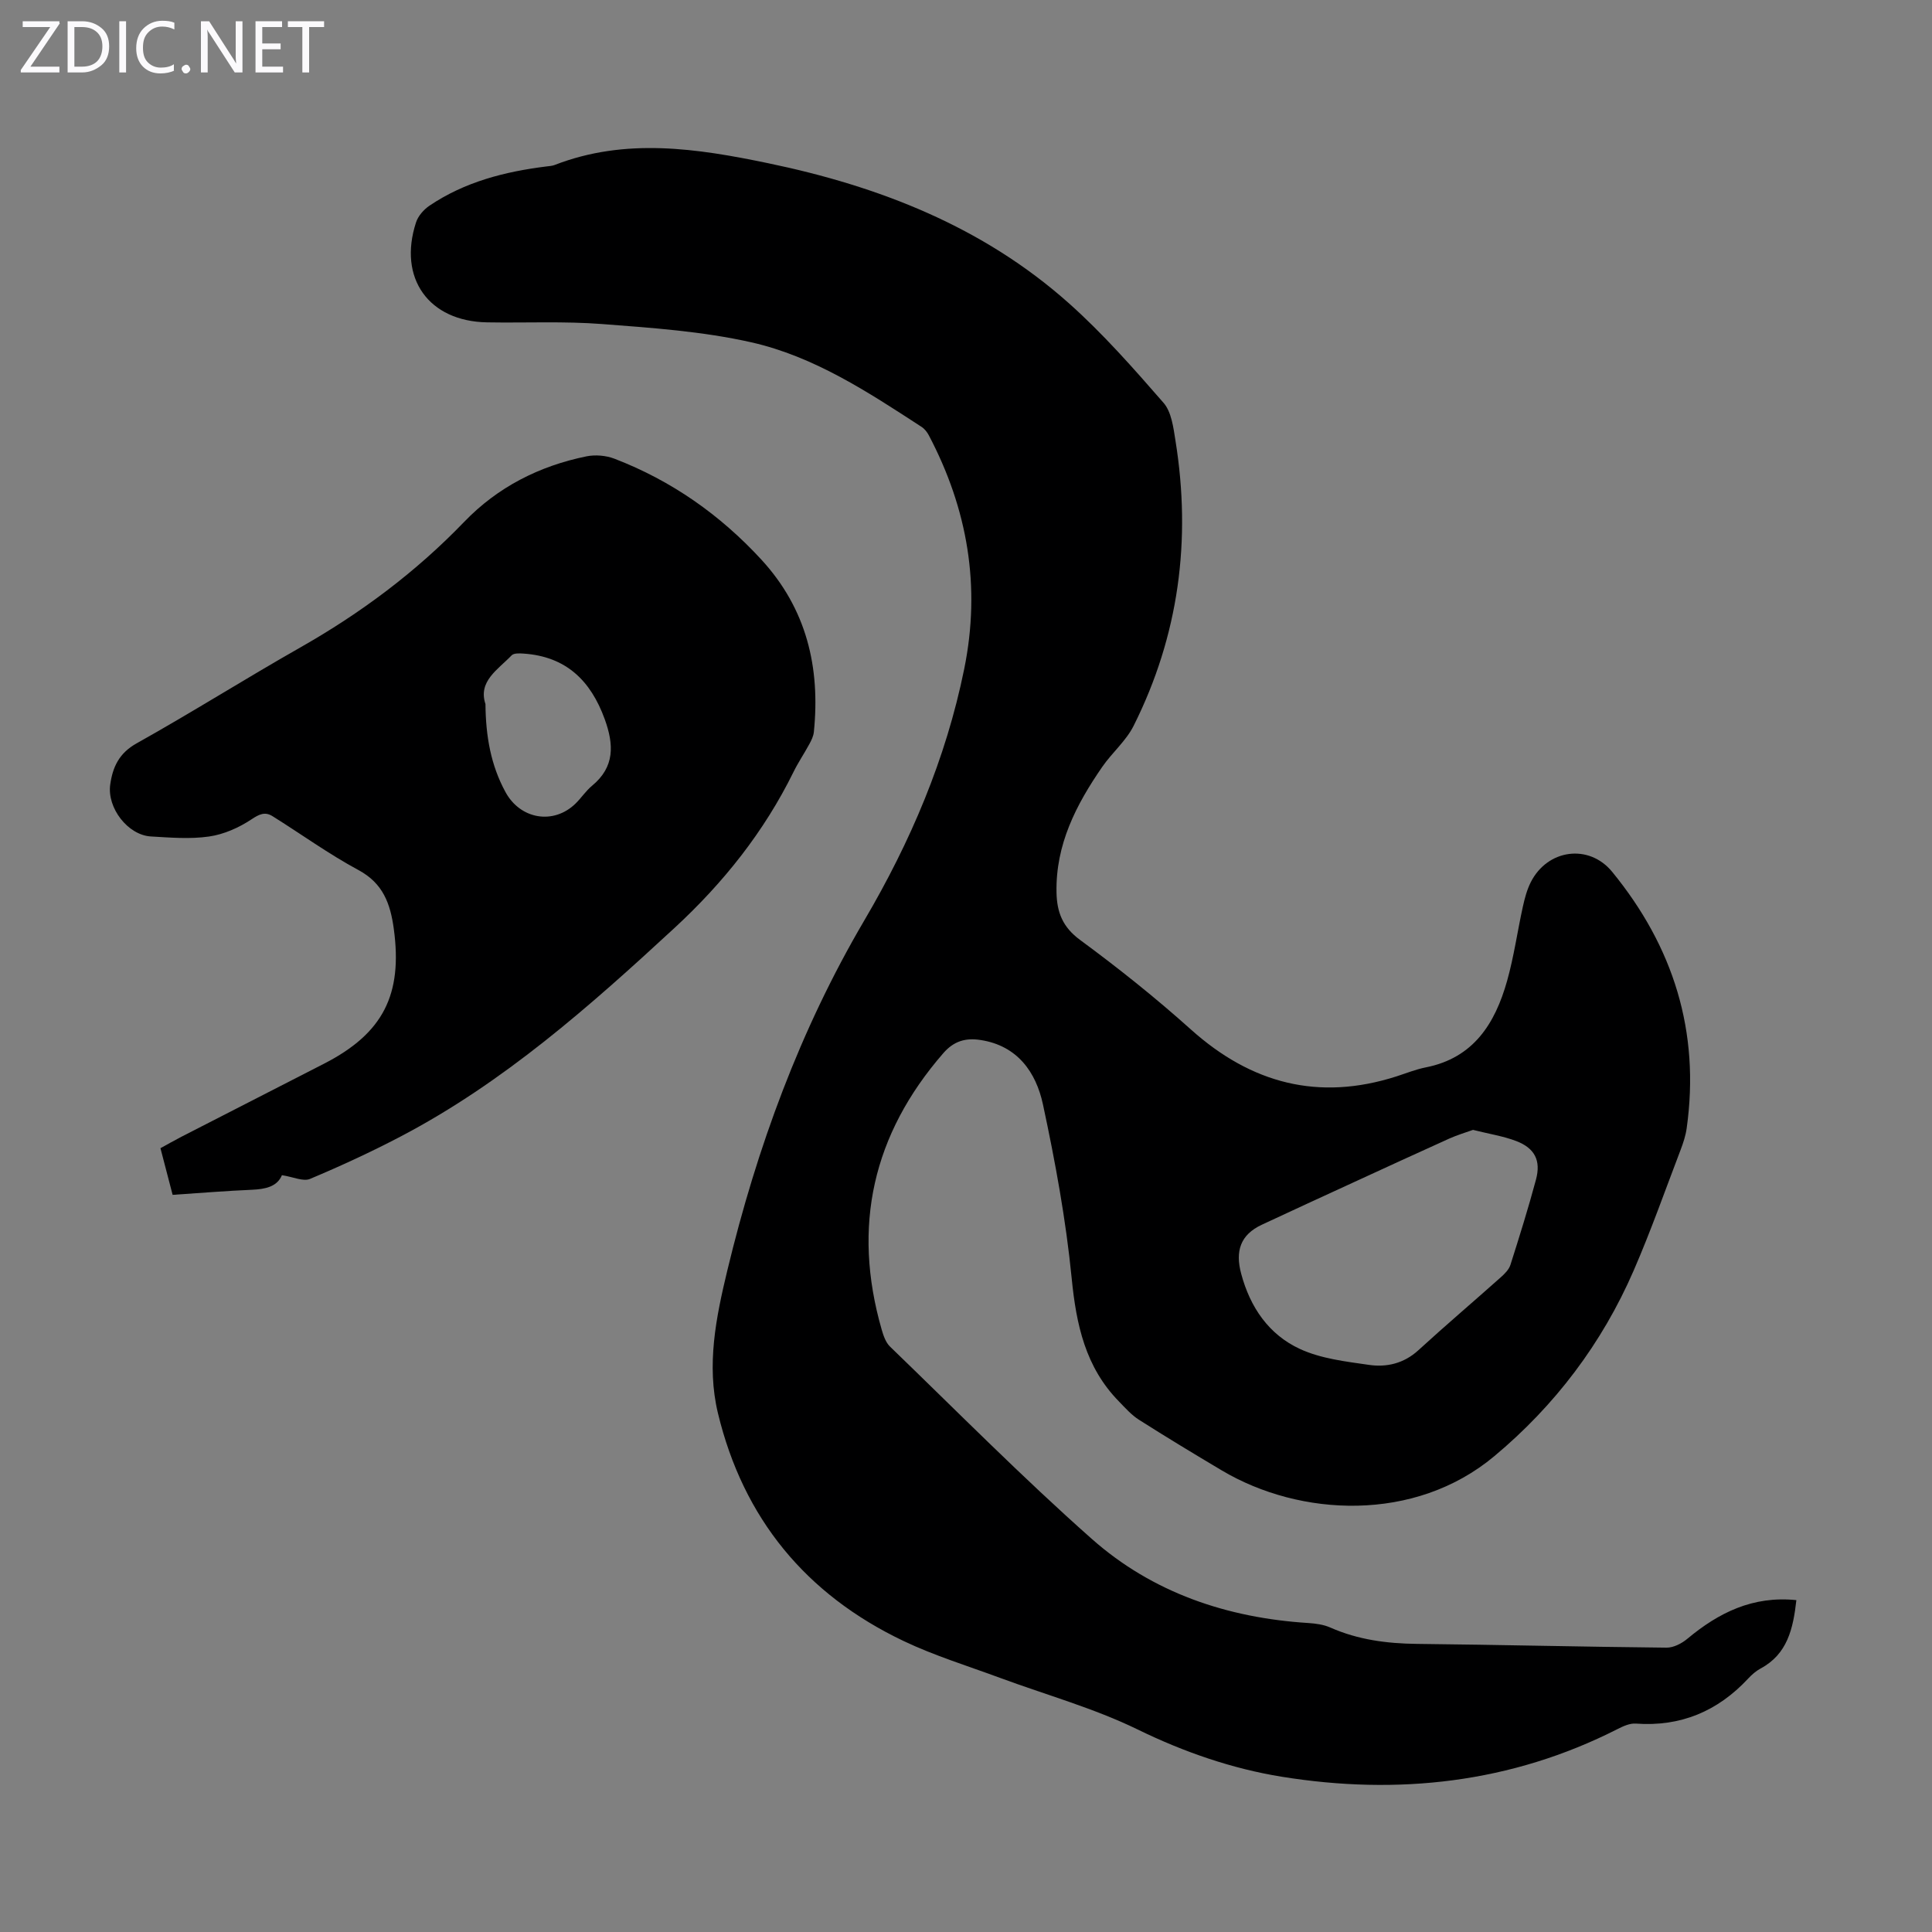 <svg enable-background="new 0 0 400 400" viewBox="0 0 400 400" xmlns="http://www.w3.org/2000/svg"><rect x="0" y="0" width="400" height="400" fill="#808080" stroke="none"/><g fill="#fbfafc"><path d="m12.4 4.8-6.1 9h6v1.2h-8v-.5l6.1-8.9h-5.7v-1.2h7.6v.4z"/><path d="m14 15v-10.6h3c1.6 0 2.9.5 4 1.4s1.6 2.2 1.6 3.8-.5 3-1.6 3.9-2.4 1.5-4 1.5zm1.4-9.4v8.2h1.6c1.3 0 2.4-.4 3.1-1.1s1.1-1.8 1.1-3.1-.4-2.3-1.2-3-1.8-1-3.1-1z"/><path d="m26.1 4.4v10.6h-1.4v-10.6z"/><path d="m36.1 14.6c-.8.4-1.8.6-2.9.6-1.5 0-2.7-.5-3.6-1.4s-1.4-2.2-1.4-3.8c0-1.7.5-3.1 1.5-4.1s2.3-1.6 3.9-1.6c1 0 1.8.1 2.5.4v1.4c-.8-.4-1.6-.6-2.5-.6-1.2 0-2.1.4-2.9 1.2s-1.1 1.8-1.1 3.2c0 1.3.3 2.3 1 3s1.6 1.1 2.7 1.1c1 0 2-.2 2.7-.7v1.3z"/><path d="m37.6 14.3c0-.2.1-.5.3-.6s.4-.3.6-.3c.3 0 .5.1.6.3s.3.4.3.6-.1.4-.3.6-.4.3-.6.3c-.3 0-.5-.1-.6-.3s-.3-.4-.3-.6z"/><path d="m50.2 15h-1.6l-5.3-8.2c-.2-.2-.3-.5-.4-.7 0 .2.1.7.1 1.5v7.4h-1.4v-10.6h1.7l5.2 8.1c.2.4.4.6.4.7 0-.3-.1-.8-.1-1.5v-7.3h1.4z"/><path d="m58.6 15h-5.7v-10.6h5.5v1.2h-4.1v3.4h3.8v1.2h-3.8v3.6h4.3z"/><path d="m67.1 5.6h-3.1v9.4h-1.4v-9.4h-3v-1.2h7.5z"/></g><path d="m371.92 331.29c-.67 5.97-1.88 11.19-7.4 14.15-.97.52-1.85 1.3-2.6 2.11-6.3 6.75-13.96 9.98-23.25 9.3-1.23-.09-2.61.54-3.77 1.13-22.06 11.22-45.57 13.74-69.55 9.87-10.17-1.64-20.21-5.09-29.79-9.77-9.08-4.43-18.98-7.17-28.5-10.69-6.7-2.48-13.59-4.59-20.01-7.65-20.17-9.61-33.16-25.35-38.41-47.16-2.4-9.98-.4-19.81 1.94-29.53 6.13-25.45 15.04-49.81 28.35-72.46 9.58-16.29 16.91-33.46 20.7-52.09 3.47-17.08.72-33.1-7.33-48.38-.35-.66-.88-1.34-1.5-1.74-11.08-7.21-22.26-14.58-35.26-17.51-10.07-2.27-20.53-2.99-30.87-3.78-7.9-.61-15.88-.21-23.82-.35-12.1-.2-18.49-9.15-14.71-20.71.43-1.32 1.59-2.64 2.77-3.44 7.31-4.94 15.61-7.06 24.24-8.13.55-.07 1.14-.1 1.65-.29 14.7-5.72 29.52-3.44 44.23-.38 22.97 4.77 44.45 13.13 62.22 28.95 7.08 6.3 13.4 13.49 19.64 20.65 1.66 1.9 2.05 5.14 2.48 7.85 3.31 20.57.7 40.35-8.67 59.04-1.57 3.13-4.47 5.56-6.49 8.49-5.41 7.83-9.67 16.09-9.47 26 .08 4.12 1.27 7.19 4.9 9.85 7.91 5.82 15.63 11.98 22.94 18.54 12.49 11.19 26.44 14.85 42.53 9.7 2.02-.65 4.01-1.46 6.08-1.87 9.91-1.95 14.35-9.1 16.83-17.88 1.42-5.03 2.14-10.27 3.27-15.39.38-1.73.85-3.5 1.64-5.07 3.47-6.87 12.06-8 16.85-2.15 12.67 15.48 18.23 33.09 15.43 53.08-.21 1.53-.71 3.04-1.26 4.49-3.19 8.35-6.16 16.8-9.72 24.99-6.55 15.08-16.3 27.96-28.89 38.46-16.44 13.71-40.14 12.56-56.37 2.92-5.77-3.43-11.51-6.9-17.17-10.5-1.55-.99-2.83-2.44-4.13-3.78-6.95-7.09-8.84-15.89-9.79-25.51-1.19-12.08-3.4-24.12-5.95-36-1.43-6.64-5.26-12.16-12.93-13.33-3.05-.47-5.5.19-7.71 2.74-14.6 16.8-18.9 35.83-12.75 57.21.36 1.25.84 2.67 1.73 3.53 13.84 13.36 27.38 27.07 41.77 39.81 12.6 11.16 28.04 16.36 44.84 17.42 1.54.1 3.17.32 4.56.94 5.73 2.53 11.71 3.31 17.93 3.38 17.23.18 34.45.61 51.68.78 1.44.01 3.14-.87 4.3-1.84 6.48-5.4 13.55-8.93 22.57-8zm-66.95-97.36c-1.48.53-3.24 1.05-4.89 1.79-6.6 2.97-13.17 6.01-19.75 9.03-6.37 2.93-12.74 5.85-19.09 8.82-4.45 2.08-5.52 5.47-4.27 10.13 1.86 6.98 5.73 12.6 12.13 15.57 4.35 2.02 9.45 2.61 14.3 3.31 3.69.54 7.25-.28 10.25-3.02 5.61-5.14 11.41-10.06 17.08-15.12.8-.71 1.68-1.59 1.99-2.57 1.86-5.85 3.7-11.72 5.29-17.65 1.06-3.96-.26-6.52-4.12-7.99-2.69-1.02-5.59-1.46-8.92-2.3z" fill="#000001"/><path d="m58.37 243.31c-1 2.4-3.45 2.9-6.27 3.02-5.35.23-10.69.67-16.36 1.05-.84-3.21-1.64-6.29-2.52-9.66 1.5-.82 2.92-1.63 4.37-2.38 9.84-5.05 19.69-10.08 29.53-15.13 12.21-6.27 16.27-14.29 14.41-27.91-.71-5.18-2.2-9.41-7.31-12.16-6.15-3.31-11.86-7.45-17.8-11.16-1.55-.97-2.73-.43-4.36.66-2.59 1.72-5.71 3.11-8.77 3.55-3.94.57-8.04.22-12.05-.01-4.76-.28-9.1-5.89-8.42-10.74.51-3.63 1.83-6.51 5.47-8.54 11.41-6.38 22.48-13.37 33.85-19.83 12.54-7.12 23.94-15.61 33.96-26.02 6.94-7.21 15.56-11.58 25.33-13.57 1.84-.37 4.05-.18 5.81.5 11.77 4.53 21.84 11.59 30.39 20.88 9.36 10.18 12.23 22.29 10.87 35.7-.09.85-.5 1.7-.92 2.47-1.06 1.96-2.33 3.83-3.31 5.83-6.1 12.38-14.48 22.89-24.63 32.27-17.54 16.2-35.35 31.98-56.67 43.16-6.13 3.21-12.43 6.12-18.81 8.8-1.39.57-3.43-.42-5.79-.78zm42.14-97.54c.06 6.73 1.13 12.69 4.15 18.23 3.07 5.64 9.95 6.82 14.51 2.36 1.19-1.17 2.13-2.62 3.41-3.68 4.73-3.91 4.53-8.51 2.62-13.79-2.91-8.01-8.03-12.97-16.78-13.57-.84-.06-2.03-.12-2.49.36-2.85 2.97-6.99 5.36-5.42 10.09z" fill="#000001"/></svg>